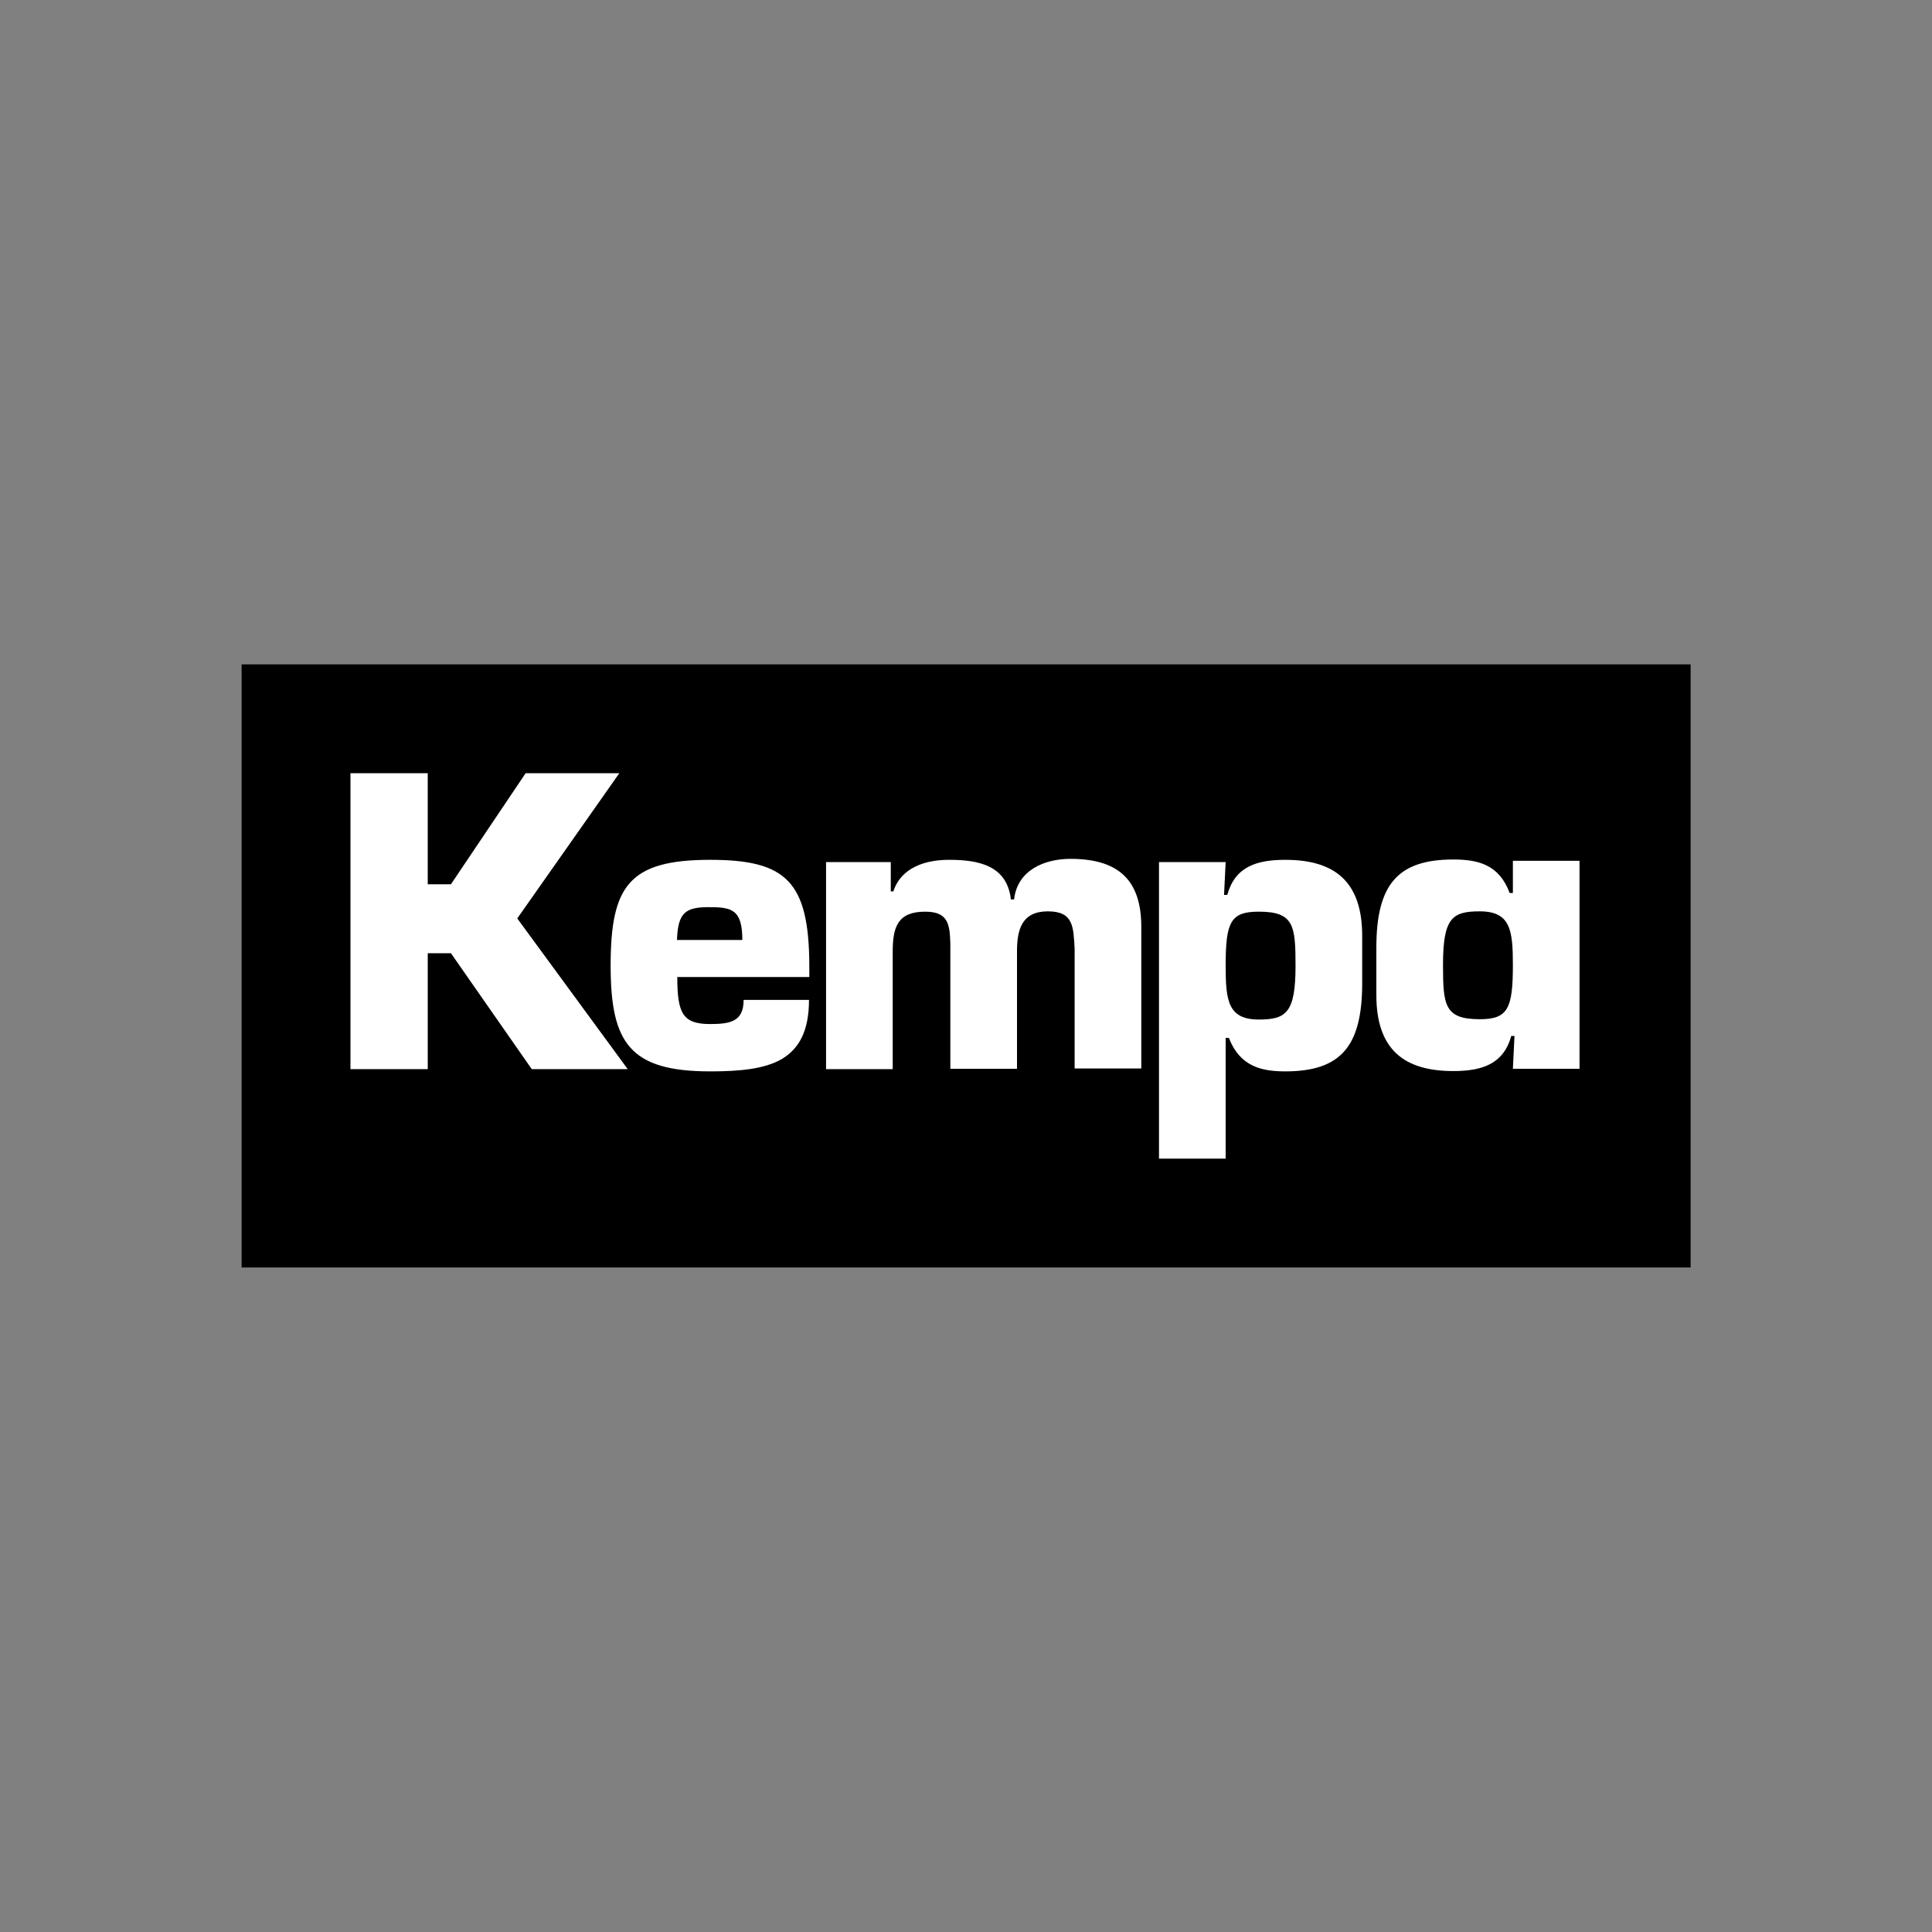 <?xml version="1.0" encoding="UTF-8"?> <svg xmlns:svg="http://www.w3.org/2000/svg" xmlns="http://www.w3.org/2000/svg" xmlns:xlink="http://www.w3.org/1999/xlink" version="1.1" id="svg3489" x="0px" y="0px" viewBox="0 0 600 600" style="enable-background:new 0 0 600 600;" xml:space="preserve"><rect x="0" y="0" width="600" height="600" fill="#808080" stroke="none"/> <style type="text/css"> .st0{fill:#FFFFFF;} </style> <g id="layer1" transform="translate(-220.561,-211.574)"> <path id="path32" d="M295.6,605.2h450V417.9h-450V605.2L295.6,605.2z"></path> <path id="path36" class="st0" d="M329.4,451.7v91.9h24v-36h7.2l25.1,36h29.8l-34.3-46.8l31.7-45.1h-29.1l-23.2,34.5h-7.2v-34.5 H329.4L329.4,451.7z M671.9,478.5c-17.3,0-23.9,7.8-23.9,27.4v14.7c0,17,8.7,23.6,23.9,23.6c9,0,15.6-2.2,18-10.9h1l-0.5,10.2h20.7 v-64.6h-20.7v10h-1C686.1,480,679.5,478.5,671.9,478.5L671.9,478.5z M619.7,478.6c-9,0-15.6,2.2-18,10.9h-1l0.5-10.2h-20.7v92.1 h20.7v-37.5h1c3.4,8.8,10,10.4,17.5,10.4c17.3,0,23.9-7.8,23.9-27.4v-14.7C643.6,485.2,634.9,478.6,619.7,478.6z M441.1,478.6 c-25.3,0-30.9,8.2-30.9,32.9c0,24,6,32.8,30.9,32.8c9.1,0,16.8-0.7,22.2-3.8c5.4-3.2,8.5-8.7,8.5-18.4h-20.3 c0,6.7-4.1,7.5-10.4,7.5c-8.5,0-10.2-3.3-10.2-14.6h41v-3.6C471.8,485.3,464.7,478.6,441.1,478.6L441.1,478.6z M515.3,478.6 c-7.1,0-14.8,2.2-17.3,9.8h-0.8v-9.1h-20.1v64.3h20.7v-36.5c0-7.7,1.6-12.4,10.1-12.4c7.2,0,7.6,4,7.8,9.9v38.9h20.7v-36.5 c0-6.9,1.6-12.4,9.6-12.4c8,0,7.9,4.9,8.3,11.6v37.2h20.7v-44c0-14.9-7.5-21.1-22-21.1c-7.9,0-16.5,3.4-17.5,12.6h-1 C533.3,480.2,524.2,478.6,515.3,478.6L515.3,478.6z M440.7,493.3c7,0,10.4,0.6,10.4,10.2h-20.3C431.1,495,433.4,493.3,440.7,493.3z M680.1,494.6c9.6,0,10.3,5.9,10.3,16.7c0,13.6-1.6,16.8-10.3,16.8c-10.9,0-11.4-4.3-11.4-16.8 C668.7,496.7,671.5,494.6,680.1,494.6z M611.5,494.7c10.9,0,11.4,4.3,11.4,16.8c0,14.6-2.9,16.7-11.4,16.7 c-9.6,0-10.3-5.9-10.3-16.7C601.2,497.9,602.7,494.7,611.5,494.7z"></path> </g> </svg> 